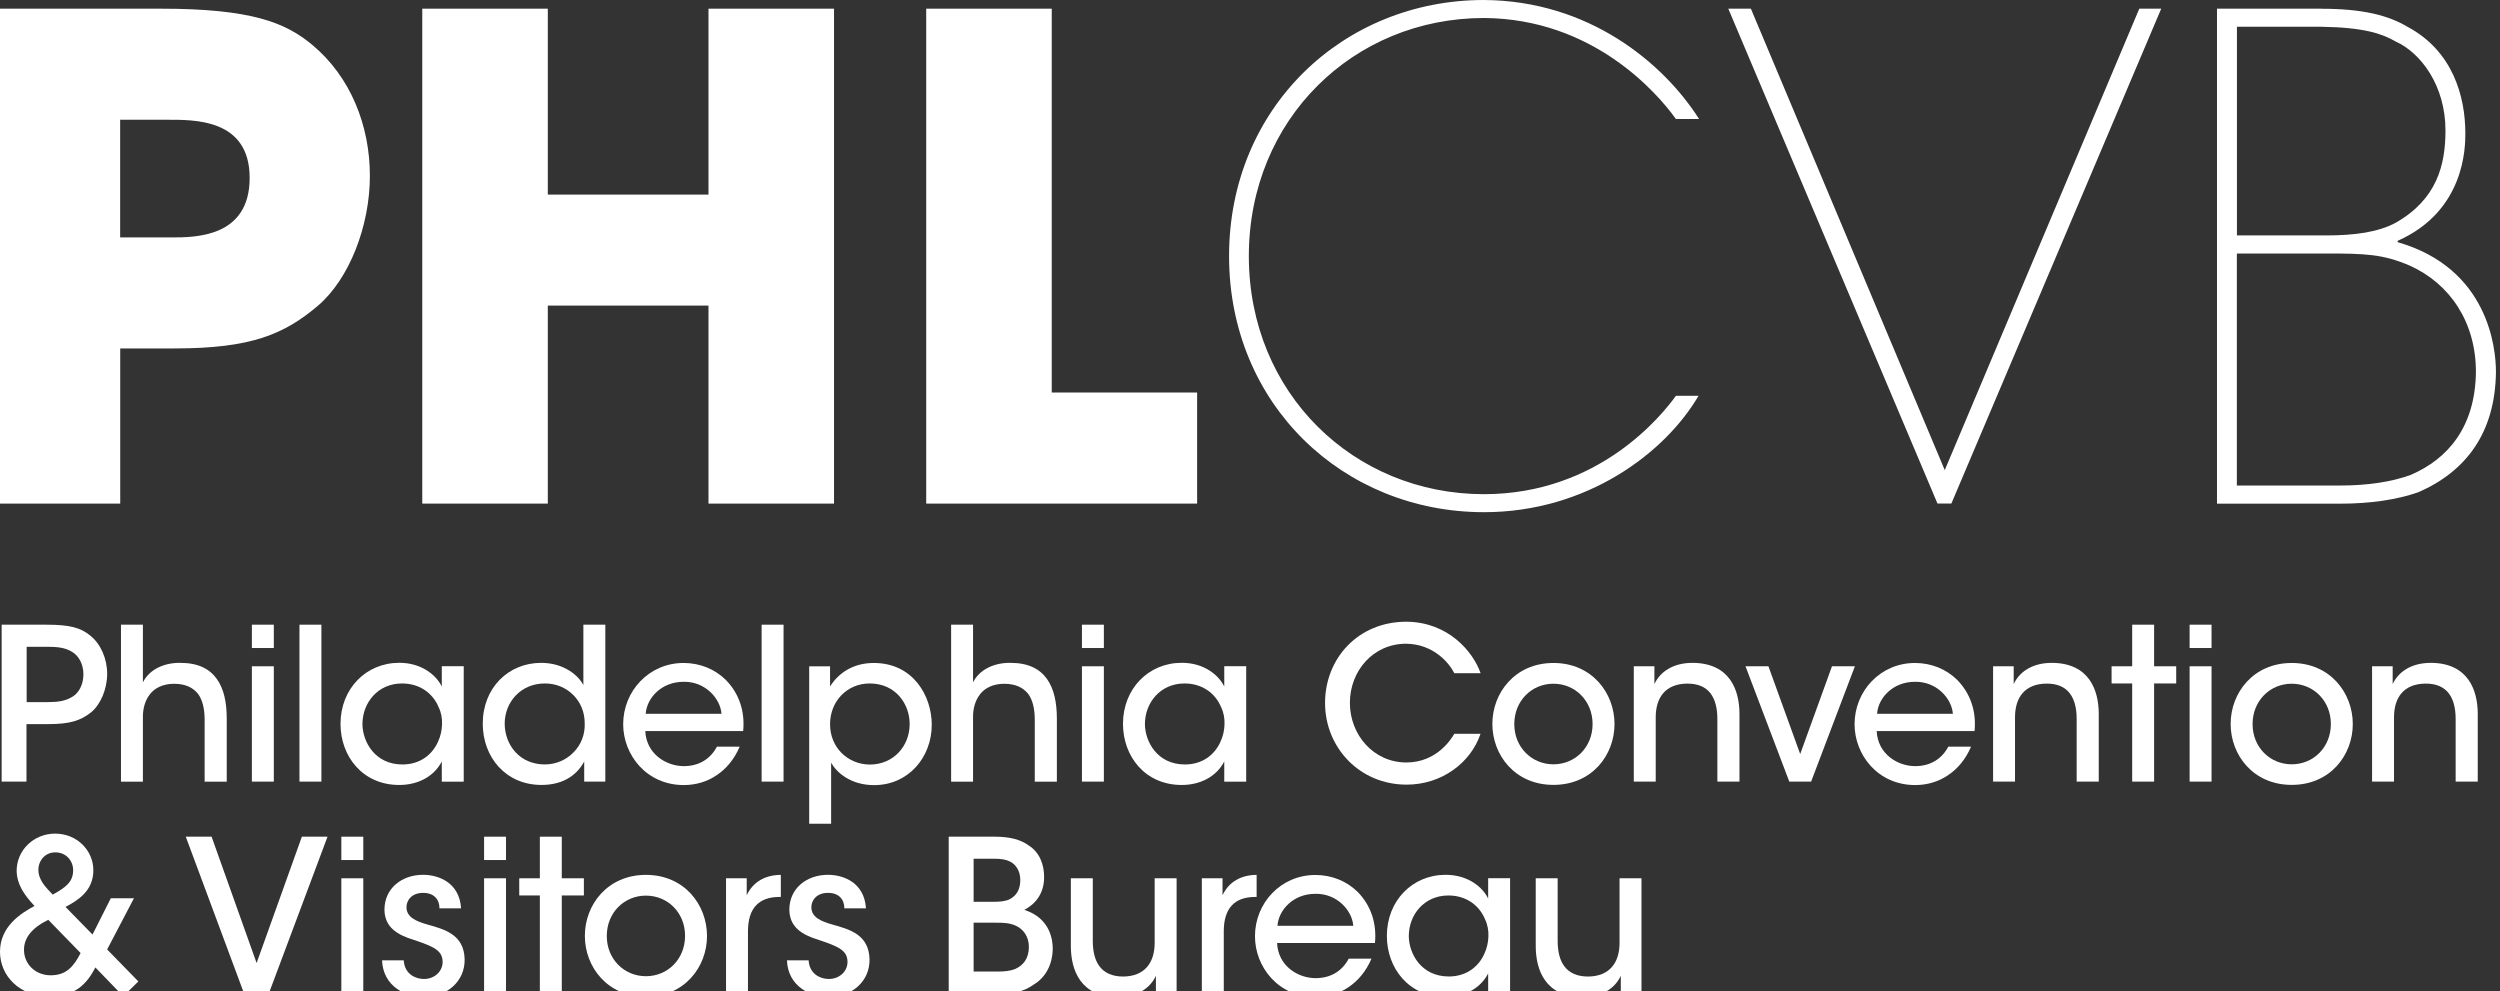 <svg width="174" height="69" viewBox="0 0 174 69" fill="none" xmlns="http://www.w3.org/2000/svg">
<rect x="0" y="0" width="174" height="69" fill="#333333" stroke="none"/>
<g clip-path="url(#clip0_3207_11814)">
<path d="M29.39 0.604H38.127V13.544H49.311V0.604H58.048V35.05H49.311V21.269H38.127V35.05H29.39V0.604Z" fill="white"/>
<path d="M64.464 0.604H73.201V27.319H83.32V35.05H64.464V0.604Z" fill="white"/>
<path d="M118.216 27.55C115.906 31.506 110.452 35.648 103.287 35.648C93.491 35.648 85.543 28.154 85.543 17.824C85.543 7.494 93.485 0 103.282 0C110.584 0.046 115.768 4.373 118.256 8.283H116.643C115.347 6.467 110.867 1.299 103.282 1.253C94.228 1.253 86.919 8.283 86.919 17.824C86.919 27.365 94.222 34.395 103.282 34.395C111.276 34.395 115.67 28.902 116.643 27.55H118.216Z" fill="white"/>
<path d="M135.355 32.719L148.895 0.604H150.421L135.816 35.045H134.848L120.289 0.604H121.861L135.355 32.719Z" fill="white"/>
<path d="M8.363 16.525H11.922C13.586 16.525 17.376 16.525 17.376 12.383C17.376 8.242 13.494 8.335 11.599 8.335H8.363V16.525ZM0 0.604H11.185C17.514 0.604 19.875 1.578 21.724 3.115C24.408 5.348 25.744 8.747 25.744 12.239C25.744 15.73 24.31 19.407 22.139 21.269C19.783 23.27 17.474 24.251 12.158 24.251H8.368V35.05H0V0.604Z" fill="white"/>
<path d="M155.691 33.792H162.902C164.699 33.792 166.415 33.56 167.797 33.049C170.389 31.93 172.284 29.697 172.324 25.88C172.324 22.435 170.521 19.738 167.705 18.48C165.856 17.691 164.653 17.644 161.877 17.644H155.685V33.792H155.691ZM155.691 16.386H161.882C163.915 16.386 165.534 16.154 166.738 15.504C169.6 13.874 170.205 11.502 170.205 9.077C170.205 5.963 168.494 3.678 166.738 2.889C165.77 2.332 164.52 1.909 161.56 1.862H155.691V16.386ZM161.56 0.609C164.474 0.609 166.231 1.073 167.567 1.868C170.711 3.544 171.587 6.711 171.587 9.269C171.587 10.203 171.587 14.669 166.876 16.763V16.855C173.205 18.671 173.718 24.256 173.718 25.886C173.672 30.12 171.633 32.817 168.31 34.262C166.835 34.772 165.033 35.056 162.856 35.056H154.303V0.604H161.56V0.609Z" fill="white"/>
<path d="M3.208 43.478C4.896 43.478 5.61 43.699 6.255 44.215C7.015 44.807 7.459 45.851 7.459 46.901C7.459 47.95 7.004 49.041 6.33 49.586C5.598 50.16 4.861 50.398 3.369 50.398H1.843V54.4H0.115V43.478H3.208ZM1.849 48.867H3.341C4.032 48.867 4.556 48.791 5.028 48.501C5.466 48.252 5.806 47.672 5.806 46.935C5.806 46.199 5.466 45.636 5.017 45.369C4.533 45.074 4.003 45.016 3.289 45.016H1.855V48.867H1.849Z" fill="white"/>
<path d="M8.42 43.478H9.946V47.492C10.413 46.547 11.501 46.118 12.544 46.135C13.788 46.135 14.583 46.547 15.095 47.26C15.591 47.956 15.781 48.913 15.781 50.021V54.406H14.243V50.096C14.243 49.371 14.11 48.739 13.788 48.298C13.437 47.858 12.907 47.591 12.118 47.591C11.329 47.591 10.753 47.898 10.43 48.327C10.09 48.757 9.946 49.331 9.946 49.876V54.406H8.42V43.484V43.478Z" fill="white"/>
<path d="M17.531 43.478H19.058V45.102H17.531V43.478ZM17.531 46.373H19.058V54.4H17.531V46.373Z" fill="white"/>
<path d="M20.843 43.478H22.369V54.4H20.843V43.478Z" fill="white"/>
<path d="M32.275 54.402H30.749V52.998C30.19 54.077 29.05 54.634 27.789 54.634C25.226 54.634 23.7 52.627 23.7 50.382C23.7 47.935 25.474 46.131 27.789 46.131C29.373 46.131 30.381 47.018 30.749 47.784V46.369H32.275V54.396V54.402ZM25.226 50.417C25.243 51.612 26.078 53.207 28.013 53.207C29.229 53.207 30.093 52.528 30.49 51.612C30.663 51.247 30.755 50.829 30.766 50.417C30.784 50.005 30.709 49.588 30.53 49.222C30.15 48.294 29.257 47.569 27.979 47.569C26.309 47.569 25.226 48.898 25.226 50.406V50.423V50.417Z" fill="white"/>
<path d="M42.13 54.4H40.661V52.996C40.223 53.826 39.325 54.632 37.689 54.632C35.184 54.632 33.6 52.683 33.6 50.369C33.6 47.875 35.386 46.135 37.66 46.135C39.285 46.135 40.287 47.051 40.603 47.684V43.478H42.13V54.4ZM35.126 50.386C35.144 51.86 36.169 53.205 37.925 53.205C38.703 53.205 39.423 52.88 39.918 52.364C40.431 51.848 40.724 51.141 40.696 50.34C40.696 49.545 40.39 48.849 39.889 48.362C39.388 47.863 38.703 47.568 37.925 47.568C36.244 47.568 35.126 48.867 35.126 50.375V50.392V50.386Z" fill="white"/>
<path d="M44.911 50.876C44.986 52.499 46.391 53.323 47.595 53.323C48.666 53.323 49.455 52.807 49.899 51.966H51.483C51.102 52.853 50.544 53.514 49.87 53.961C49.196 54.419 48.401 54.64 47.595 54.64C44.986 54.64 43.373 52.529 43.373 50.406C43.373 48.103 45.165 46.143 47.578 46.143C48.718 46.143 49.761 46.572 50.521 47.326C51.46 48.283 51.857 49.541 51.724 50.881H44.911V50.876ZM50.216 49.681C50.141 48.619 49.087 47.424 47.578 47.453C46.023 47.453 45.015 48.59 44.94 49.681H50.216Z" fill="white"/>
<path d="M53.009 43.478H54.535V54.4H53.009V43.478Z" fill="white"/>
<path d="M56.32 46.375H57.772V47.778C58.376 46.821 59.396 46.143 60.818 46.143C63.56 46.143 64.85 48.445 64.85 50.441C64.85 52.714 63.22 54.645 60.836 54.645C59.177 54.645 58.198 53.729 57.846 53.08V57.331H56.32V46.38V46.375ZM63.312 50.377C63.312 49.06 62.391 47.569 60.525 47.569C59.736 47.569 59.044 47.883 58.549 48.399C58.065 48.903 57.772 49.611 57.772 50.406C57.772 51.2 58.065 51.896 58.566 52.401C59.062 52.9 59.77 53.213 60.542 53.213C62.154 53.213 63.312 51.96 63.312 50.394V50.377Z" fill="white"/>
<path d="M66.198 43.478H67.724V47.492C68.19 46.547 69.279 46.118 70.321 46.135C71.565 46.135 72.36 46.547 72.873 47.26C73.368 47.956 73.558 48.913 73.558 50.021V54.406H72.02V50.096C72.02 49.371 71.888 48.739 71.565 48.298C71.214 47.858 70.684 47.591 69.895 47.591C69.106 47.591 68.53 47.898 68.207 48.327C67.868 48.757 67.724 49.331 67.724 49.876V54.406H66.198V43.484V43.478Z" fill="white"/>
<path d="M75.303 43.478H76.829V45.102H75.303V43.478ZM75.303 46.373H76.829V54.4H75.303V46.373Z" fill="white"/>
<path d="M86.735 54.402H85.209V52.998C84.65 54.077 83.51 54.634 82.249 54.634C79.686 54.634 78.16 52.627 78.16 50.382C78.16 47.935 79.933 46.131 82.249 46.131C83.833 46.131 84.841 47.018 85.209 47.784V46.369H86.735V54.396V54.402ZM79.686 50.417C79.703 51.612 80.538 53.207 82.473 53.207C83.689 53.207 84.552 52.528 84.95 51.612C85.123 51.247 85.215 50.829 85.226 50.417C85.244 50.005 85.169 49.588 84.99 49.222C84.61 48.294 83.717 47.569 82.439 47.569C80.769 47.569 79.686 48.898 79.686 50.406V50.423V50.417Z" fill="white"/>
<path d="M103.04 51.084C102.366 53.08 100.356 54.611 97.897 54.611C94.631 54.611 92.224 52.03 92.224 48.927C92.224 45.824 94.528 43.272 97.879 43.272C100.794 43.289 102.527 45.354 103.051 46.856H101.22C100.869 46.148 99.769 44.82 97.862 44.803C95.564 44.803 93.952 46.705 93.952 48.921C93.952 51.136 95.593 53.068 97.879 53.068C99.976 53.068 100.99 51.473 101.22 51.073H103.04V51.084Z" fill="white"/>
<path d="M103.869 50.377C103.869 48.236 105.436 46.143 108.12 46.143C110.803 46.143 112.37 48.236 112.37 50.394C112.37 52.552 110.803 54.628 108.12 54.628C105.436 54.628 103.869 52.546 103.869 50.394V50.377ZM105.395 50.406C105.395 52.001 106.599 53.196 108.12 53.196C109.64 53.196 110.844 52.001 110.844 50.394C110.844 48.787 109.64 47.587 108.12 47.587C106.599 47.587 105.395 48.782 105.395 50.394V50.406Z" fill="white"/>
<path d="M113.712 46.373H115.146V47.614C115.526 46.785 116.419 46.123 117.841 46.135C120.393 46.164 121.067 48.026 121.067 49.69V54.4H119.529V50.044C119.529 48.6 118.97 47.562 117.421 47.579C115.923 47.596 115.238 48.536 115.238 49.928V54.4H113.712V46.373Z" fill="white"/>
<path d="M126.06 54.4H124.534L121.487 46.373H123.082L125.294 52.481L127.506 46.373H129.101L126.054 54.4H126.06Z" fill="white"/>
<path d="M130.616 50.876C130.69 52.499 132.096 53.323 133.299 53.323C134.371 53.323 135.16 52.807 135.603 51.966H137.187C136.807 52.853 136.248 53.514 135.574 53.961C134.901 54.419 134.106 54.64 133.299 54.64C130.69 54.64 129.078 52.529 129.078 50.406C129.078 48.103 130.869 46.143 133.282 46.143C134.423 46.143 135.465 46.572 136.225 47.326C137.164 48.283 137.561 49.541 137.429 50.881H130.616V50.876ZM135.92 49.681C135.845 48.619 134.791 47.424 133.282 47.453C131.727 47.453 130.719 48.59 130.644 49.681H135.92Z" fill="white"/>
<path d="M138.719 46.373H140.153V47.614C140.533 46.785 141.426 46.123 142.848 46.135C145.4 46.164 146.073 48.026 146.073 49.69V54.4H144.536V50.044C144.536 48.6 143.977 47.562 142.428 47.579C140.93 47.596 140.245 48.536 140.245 49.928V54.4H138.719V46.373Z" fill="white"/>
<path d="M148.4 47.568H146.966V46.373H148.4V43.478H149.926V46.373H151.464V47.568H149.926V54.4H148.4V47.568Z" fill="white"/>
<path d="M152.397 43.478H153.923V45.102H152.397V43.478ZM152.397 46.373H153.923V54.4H152.397V46.373Z" fill="white"/>
<path d="M155.254 50.377C155.254 48.236 156.82 46.143 159.504 46.143C162.188 46.143 163.754 48.236 163.754 50.394C163.754 52.552 162.188 54.628 159.504 54.628C156.82 54.628 155.254 52.546 155.254 50.394V50.377ZM156.78 50.406C156.78 52.001 157.984 53.196 159.504 53.196C161.024 53.196 162.228 52.001 162.228 50.394C162.228 48.787 161.024 47.587 159.504 47.587C157.984 47.587 156.78 48.782 156.78 50.394V50.406Z" fill="white"/>
<path d="M165.096 46.373H166.53V47.614C166.911 46.785 167.803 46.123 169.226 46.135C171.777 46.164 172.451 48.026 172.451 49.69V54.4H170.913V50.044C170.913 48.6 170.355 47.562 168.805 47.579C167.308 47.596 166.623 48.536 166.623 49.928V54.4H165.096V46.373Z" fill="white"/>
<path d="M9.319 62.526L7.458 66.082L9.63 68.309L8.576 69.341L6.64 67.335C6.053 68.471 5.218 69.359 3.473 69.359C1.336 69.359 0 67.897 0 66.244C0 64.487 1.434 63.576 2.402 63.054C1.67 62.271 1.186 61.563 1.158 60.618C1.158 59.185 2.333 58.02 3.841 58.02C5.35 58.02 6.497 59.185 6.497 60.572C6.497 62.033 5.379 62.683 4.561 63.124L6.439 65.043L7.712 62.52H9.324L9.319 62.526ZM3.358 64.017C2.154 64.62 1.67 65.316 1.67 66.111C1.67 67.085 2.448 67.88 3.53 67.88C4.613 67.88 5.126 67.276 5.61 66.331L3.352 64.011L3.358 64.017ZM3.841 59.325C3.139 59.325 2.672 59.899 2.672 60.537C2.672 61.291 3.242 61.807 3.669 62.265C4.561 61.766 5.091 61.395 5.091 60.566C5.091 59.916 4.607 59.325 3.859 59.325H3.841Z" fill="white"/>
<path d="M12.936 58.234H14.727L17.86 67.027L21.01 58.234H22.796L18.706 69.156H16.99L12.93 58.234H12.936Z" fill="white"/>
<path d="M23.757 58.234H25.284V59.858H23.757V58.234ZM23.757 61.129H25.284V69.156H23.757V61.129Z" fill="white"/>
<path d="M30.588 63.224C30.588 62.604 30.208 62.134 29.43 62.145C28.681 62.145 28.273 62.644 28.29 63.178C28.319 63.81 28.889 64.106 29.741 64.344C30.956 64.686 32.292 65.04 32.339 66.762C32.367 68.328 31.077 69.39 29.494 69.39C28.232 69.39 26.666 68.665 26.591 66.838H28.1C28.157 67.812 28.935 68.137 29.505 68.137C30.236 68.137 30.807 67.621 30.807 66.942C30.795 66.147 30.19 65.881 28.768 65.405C27.651 65.063 26.775 64.535 26.758 63.323C26.758 61.803 27.99 60.887 29.442 60.887C30.542 60.887 31.976 61.432 32.091 63.218H30.582L30.588 63.224Z" fill="white"/>
<path d="M33.692 58.234H35.218V59.858H33.692V58.234ZM33.692 61.129H35.218V69.156H33.692V61.129Z" fill="white"/>
<path d="M37.574 62.324H36.14V61.129H37.574V58.234H39.1V61.129H40.638V62.324H39.1V69.156H37.574V62.324Z" fill="white"/>
<path d="M40.707 65.125C40.707 62.984 42.274 60.891 44.957 60.891C47.641 60.891 49.208 62.984 49.208 65.142C49.208 67.3 47.641 69.376 44.957 69.376C42.274 69.376 40.707 67.294 40.707 65.142V65.13V65.125ZM42.233 65.154C42.233 66.749 43.437 67.944 44.957 67.944C46.478 67.944 47.681 66.749 47.681 65.136C47.681 63.524 46.478 62.335 44.957 62.335C43.437 62.335 42.233 63.53 42.233 65.136V65.154Z" fill="white"/>
<path d="M50.538 61.128H51.972V62.306C52.427 61.36 53.262 60.902 54.345 60.891V62.428H54.242C52.807 62.428 52.059 63.222 52.059 64.817V69.156H50.532V61.128H50.538Z" fill="white"/>
<path d="M58.768 63.224C58.768 62.604 58.388 62.134 57.611 62.145C56.862 62.145 56.453 62.644 56.47 63.178C56.499 63.81 57.069 64.106 57.922 64.344C59.137 64.686 60.473 65.04 60.519 66.762C60.548 68.328 59.258 69.39 57.674 69.39C56.413 69.39 54.846 68.665 54.771 66.838H56.28C56.338 67.812 57.115 68.137 57.685 68.137C58.417 68.137 58.987 67.621 58.987 66.942C58.975 66.147 58.371 65.881 56.948 65.405C55.831 65.063 54.956 64.535 54.938 63.323C54.938 61.803 56.171 60.887 57.622 60.887C58.722 60.887 60.156 61.432 60.271 63.218H58.762L58.768 63.224Z" fill="white"/>
<path d="M66.031 58.234H69.267C70.292 58.234 71.041 58.443 71.571 58.826C72.36 59.313 72.671 60.172 72.671 61.042C72.671 62.19 72.072 62.915 71.294 63.327C73.172 63.93 73.27 65.543 73.27 66.03C73.258 67.109 72.786 68.025 71.951 68.524C71.191 69.057 70.546 69.162 69.21 69.162H66.031V58.24V58.234ZM67.758 62.764H69.181C69.578 62.764 69.976 62.735 70.281 62.584C70.822 62.289 71.012 61.819 71.012 61.239C71.012 60.578 70.661 60.131 70.281 59.957C70.016 59.824 69.682 59.766 69.141 59.766H67.764V62.764H67.758ZM67.758 67.619H69.503C69.855 67.619 70.292 67.59 70.661 67.439C71.191 67.201 71.6 66.749 71.611 65.919C71.611 65.165 71.214 64.649 70.661 64.412C70.235 64.237 69.883 64.22 69.359 64.22H67.764V67.613L67.758 67.619Z" fill="white"/>
<path d="M81.886 69.156H80.452V67.915C80.072 68.745 79.179 69.406 77.757 69.394C75.194 69.377 74.531 67.503 74.531 65.839V61.129H76.058V65.485C76.058 66.929 76.616 67.967 78.183 67.967C79.68 67.95 80.365 66.993 80.365 65.618V61.129H81.892V69.156H81.886Z" fill="white"/>
<path d="M83.654 61.128H85.088V62.306C85.543 61.36 86.378 60.902 87.461 60.891V62.428H87.357C85.923 62.428 85.175 63.222 85.175 64.817V69.156H83.648V61.128H83.654Z" fill="white"/>
<path d="M88.884 65.631C88.959 67.255 90.364 68.079 91.567 68.079C92.639 68.079 93.428 67.563 93.871 66.722H95.455C95.075 67.609 94.516 68.27 93.842 68.717C93.169 69.175 92.374 69.396 91.567 69.396C88.959 69.396 87.346 67.284 87.346 65.162C87.346 62.859 89.137 60.898 91.55 60.898C92.691 60.898 93.733 61.328 94.493 62.076C95.432 63.033 95.829 64.291 95.697 65.631H88.884ZM94.188 64.436C94.113 63.375 93.059 62.18 91.55 62.209C89.995 62.209 88.987 63.346 88.912 64.436H94.188Z" fill="white"/>
<path d="M105.102 69.158H103.576V67.754C103.017 68.833 101.877 69.39 100.615 69.39C98.052 69.39 96.526 67.383 96.526 65.138C96.526 62.691 98.3 60.887 100.615 60.887C102.199 60.887 103.207 61.768 103.576 62.54V61.124H105.102V69.152V69.158ZM98.052 65.173C98.07 66.368 98.905 67.963 100.84 67.963C102.055 67.963 102.919 67.284 103.316 66.368C103.489 66.002 103.581 65.585 103.593 65.173C103.61 64.761 103.535 64.344 103.357 63.978C102.977 63.05 102.084 62.325 100.805 62.325C99.135 62.325 98.052 63.653 98.052 65.161V65.179V65.173Z" fill="white"/>
<path d="M114.242 69.156H112.808V67.915C112.427 68.745 111.535 69.406 110.112 69.394C107.549 69.377 106.887 67.503 106.887 65.839V61.129H108.413V65.485C108.413 66.929 108.972 67.967 110.538 67.967C112.036 67.95 112.721 66.993 112.721 65.618V61.129H114.247V69.156H114.242Z" fill="white"/>
</g>
<defs>
<clipPath id="clip0_3207_11814">
<rect width="174" height="69" fill="white"/>
</clipPath>
</defs>
</svg>
